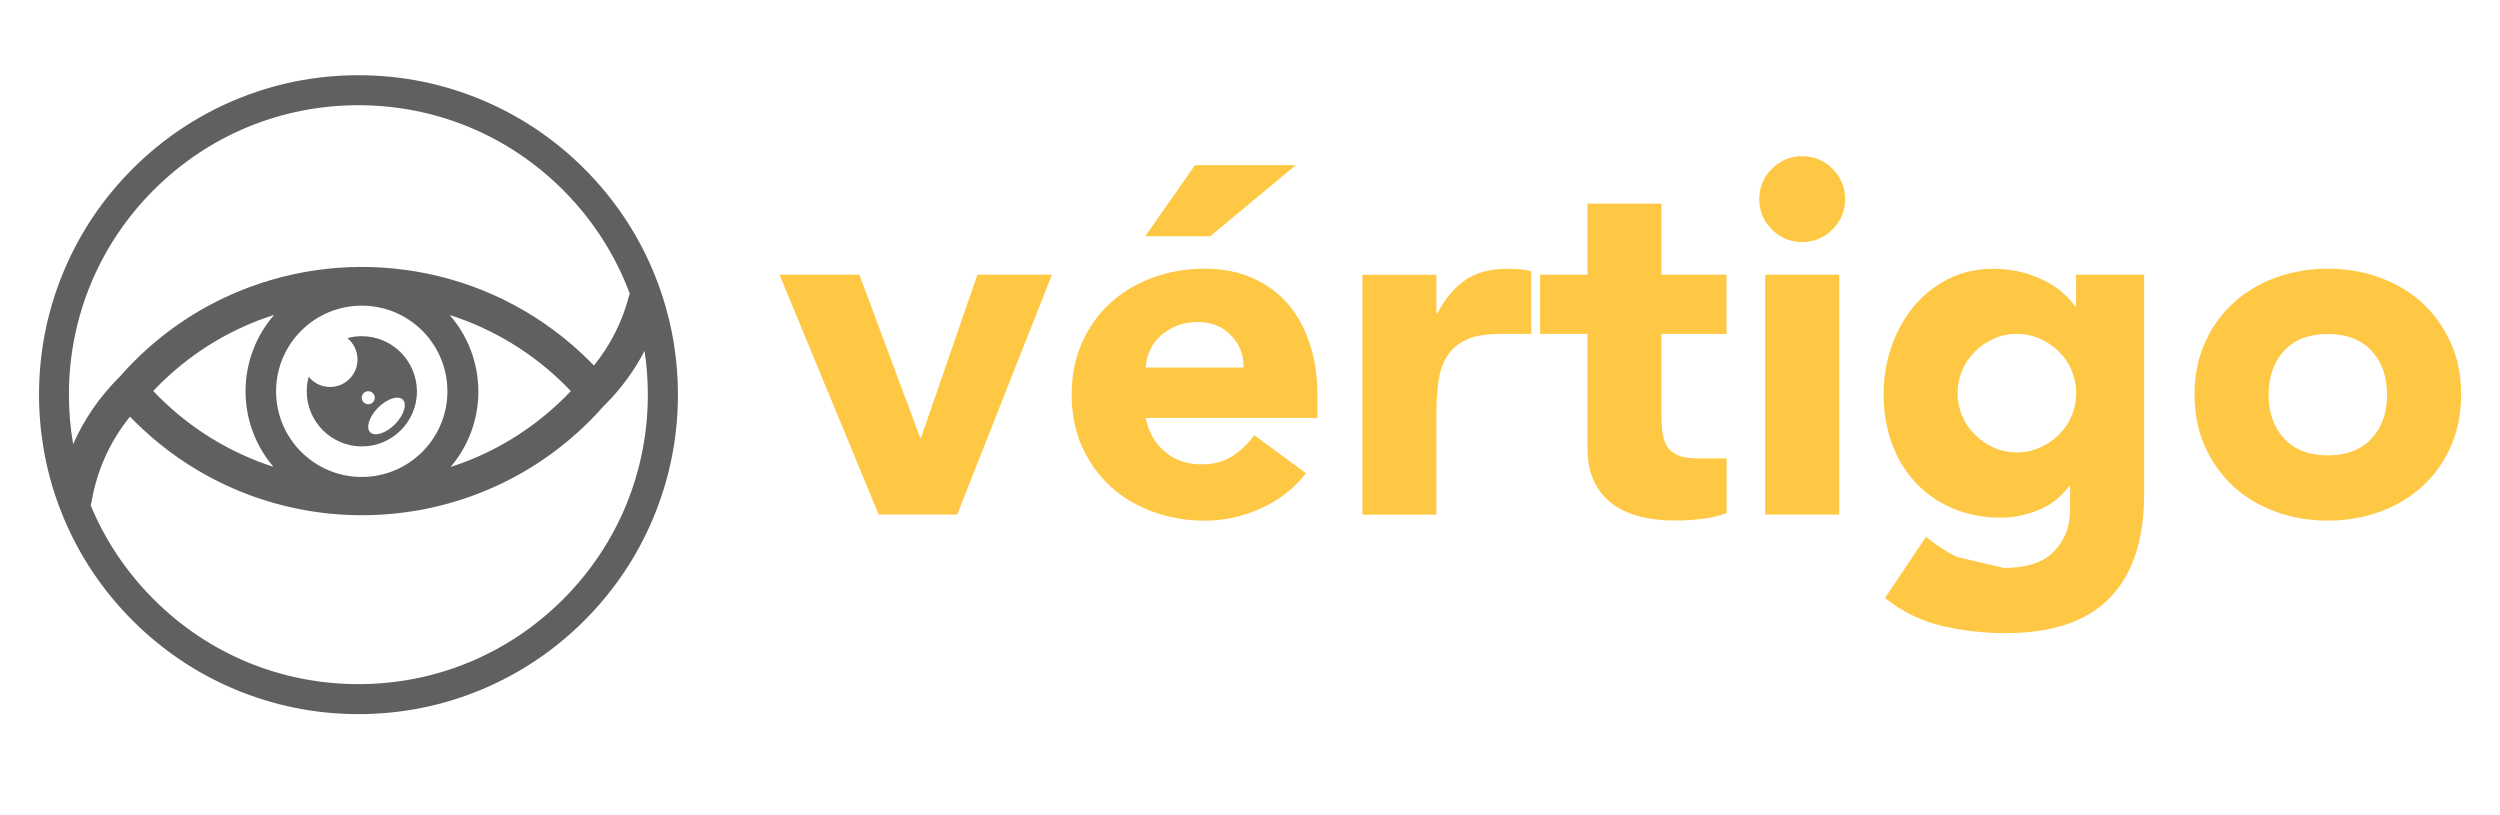 <?xml version="1.0" encoding="utf-8"?>
<!-- Generator: Adobe Illustrator 26.0.1, SVG Export Plug-In . SVG Version: 6.00 Build 0)  -->
<svg version="1.1" id="Capa_1" xmlns="http://www.w3.org/2000/svg" xmlns:xlink="http://www.w3.org/1999/xlink" x="0px" y="0px"
	 viewBox="0 0 230 75" style="enable-background:new 0 0 230 75;" xml:space="preserve">
<style type="text/css">
	.st0{fill:#FFC844;}
	.st1{fill:#606060;}
</style>
<g>
	<g>
		<polygon class="st0" points="84.74,40.26 84.65,40.26 79.06,25.27 71.71,25.27 80.84,47.34 88.06,47.34 96.78,25.27 89.92,25.27 
					"/>
		<polygon class="st0" points="119.21,15.19 109.94,15.19 105.36,21.73 111.35,21.73 		"/>
		<path class="st0" d="M118.41,27.88c-0.89-1.01-1.98-1.79-3.27-2.34c-1.29-0.55-2.72-0.82-4.29-0.82c-1.7,0-3.29,0.27-4.79,0.82
			c-1.5,0.54-2.8,1.32-3.91,2.34c-1.11,1.01-1.98,2.23-2.61,3.66c-0.64,1.42-0.95,3.01-0.95,4.77c0,1.76,0.32,3.35,0.95,4.77
			c0.64,1.42,1.51,2.64,2.61,3.66c1.1,1.01,2.41,1.79,3.91,2.34c1.5,0.55,3.1,0.82,4.79,0.82c1.79,0,3.51-0.38,5.18-1.14
			c1.66-0.76,3.04-1.83,4.13-3.22l-4.77-3.5c-0.58,0.79-1.25,1.43-2.02,1.93c-0.77,0.5-1.72,0.75-2.84,0.75
			c-1.33,0-2.45-0.39-3.36-1.16c-0.91-0.77-1.5-1.81-1.77-3.11h15.8v-2.13c0-1.76-0.24-3.34-0.73-4.77
			C120,30.12,119.31,28.9,118.41,27.88z M105.4,33.81c0.03-0.54,0.16-1.07,0.39-1.57c0.23-0.5,0.54-0.94,0.95-1.32
			c0.41-0.38,0.9-0.69,1.48-0.93c0.57-0.24,1.24-0.36,2-0.36c1.24,0,2.26,0.41,3.04,1.23c0.79,0.82,1.17,1.8,1.14,2.95H105.4z"/>
		<path class="st0" d="M165.8,14.37c-1.09,0-2.02,0.39-2.79,1.16c-0.77,0.77-1.16,1.7-1.16,2.79s0.39,2.02,1.16,2.79
			c0.77,0.77,1.7,1.16,2.79,1.16s2.02-0.39,2.79-1.16c0.77-0.77,1.16-1.7,1.16-2.79s-0.39-2.02-1.16-2.79
			C167.82,14.76,166.89,14.37,165.8,14.37z"/>
		<rect x="162.4" y="25.27" class="st0" width="6.81" height="22.07"/>
		<path class="st0" d="M191,28.18h-0.09c-0.27-0.39-0.64-0.79-1.09-1.2c-0.45-0.41-1-0.78-1.63-1.11c-0.64-0.33-1.36-0.61-2.16-0.82
			c-0.8-0.21-1.69-0.32-2.66-0.32c-1.57,0-2.98,0.33-4.22,0.98c-1.24,0.65-2.29,1.51-3.16,2.57c-0.86,1.06-1.53,2.29-2,3.68
			c-0.47,1.39-0.7,2.82-0.7,4.27c0,1.67,0.26,3.19,0.77,4.59c0.51,1.39,1.25,2.6,2.2,3.61c0.95,1.01,2.1,1.8,3.43,2.36
			c1.33,0.56,2.82,0.84,4.45,0.84c1.03,0,2.13-0.22,3.29-0.66c1.16-0.44,2.14-1.19,2.93-2.25h0.09v2.13c0,1.57-0.49,2.87-1.48,3.88
			c-0.98,1.01-2.52,1.52-4.61,1.52l-4.32-1.01c-0.99-0.49-1.94-1.1-2.85-1.85l-0.69,1.03l0,0l0,0l-3.08,4.6
			c1.6,1.27,3.36,2.13,5.27,2.57c1.91,0.44,3.84,0.66,5.81,0.66c4.3,0,7.5-1.08,9.6-3.25c2.1-2.16,3.16-5.34,3.16-9.51V25.27H191
			V28.18z M190.6,38.24c-0.27,0.65-0.66,1.23-1.16,1.73c-0.5,0.5-1.08,0.9-1.75,1.2c-0.67,0.3-1.38,0.45-2.13,0.45
			c-0.79,0-1.51-0.15-2.16-0.45c-0.65-0.3-1.23-0.7-1.73-1.2c-0.5-0.5-0.89-1.07-1.16-1.73c-0.27-0.65-0.41-1.34-0.41-2.07
			c0-0.73,0.14-1.41,0.41-2.07c0.27-0.65,0.66-1.23,1.16-1.73c0.5-0.5,1.07-0.9,1.73-1.2c0.65-0.3,1.37-0.45,2.16-0.45
			c0.76,0,1.47,0.15,2.13,0.45c0.67,0.3,1.25,0.7,1.75,1.2c0.5,0.5,0.89,1.07,1.16,1.73c0.27,0.65,0.41,1.34,0.41,2.07
			C191,36.9,190.87,37.59,190.6,38.24z"/>
		<path class="st0" d="M225.47,31.54c-0.64-1.42-1.51-2.64-2.61-3.66c-1.11-1.01-2.41-1.79-3.91-2.34c-1.5-0.55-3.1-0.82-4.79-0.82
			c-1.7,0-3.29,0.27-4.79,0.82c-1.5,0.54-2.8,1.32-3.91,2.34c-1.11,1.01-1.98,2.23-2.61,3.66c-0.64,1.42-0.95,3.01-0.95,4.77
			c0,1.76,0.32,3.35,0.95,4.77c0.64,1.42,1.51,2.64,2.61,3.66c1.1,1.01,2.41,1.79,3.91,2.34c1.5,0.55,3.1,0.82,4.79,0.82
			c1.7,0,3.29-0.27,4.79-0.82c1.5-0.54,2.8-1.32,3.91-2.34c1.1-1.01,1.98-2.23,2.61-3.66c0.64-1.42,0.95-3.01,0.95-4.77
			C226.43,34.55,226.11,32.96,225.47,31.54z M218.18,40.35c-0.95,1.03-2.29,1.54-4.02,1.54c-1.73,0-3.07-0.51-4.02-1.54
			c-0.95-1.03-1.43-2.38-1.43-4.04c0-1.66,0.48-3.01,1.43-4.04c0.95-1.03,2.29-1.54,4.02-1.54c1.73,0,3.07,0.52,4.02,1.54
			c0.95,1.03,1.43,2.38,1.43,4.04C219.61,37.97,219.14,39.32,218.18,40.35z"/>
		<path class="st0" d="M152.86,18.73h-6.81v6.54h-4.36v5.45h4.36v10.49c0,1.21,0.2,2.24,0.61,3.09c0.41,0.85,0.98,1.54,1.7,2.07
			c0.73,0.53,1.57,0.92,2.54,1.16c0.97,0.24,2.03,0.36,3.18,0.36c0.79,0,1.59-0.05,2.41-0.14c0.82-0.09,1.6-0.27,2.36-0.54v-5.04
			h-2.77c-0.73,0-1.31-0.1-1.75-0.3c-0.44-0.2-0.76-0.48-0.98-0.84c-0.21-0.36-0.35-0.79-0.41-1.29c-0.06-0.5-0.09-1.05-0.09-1.66
			v-7.36h5.99v-5.45h-5.99V18.73z"/>
		<path class="st0" d="M138.6,24.73c-1.51,0-2.77,0.34-3.77,1.02c-1,0.68-1.86,1.7-2.59,3.07h-0.09v-3.54h-6.81v22.07h6.81v-9.22
			c0-1.09,0.06-2.09,0.18-3c0.12-0.91,0.39-1.69,0.79-2.34c0.41-0.65,0.99-1.16,1.75-1.52c0.66-0.32,1.53-0.49,2.6-0.54l0-0.01h0.49
			h0h0h2.91v-5.77c-0.33-0.09-0.7-0.15-1.09-0.18C139.39,24.74,138.99,24.73,138.6,24.73z"/>
	</g>
	<g>
		<path class="st1" d="M60.92,27.17c-0.01-0.04-0.02-0.08-0.04-0.11c-0.24-0.74-0.52-1.47-0.82-2.19c-1.48-3.5-3.6-6.64-6.3-9.34
			c-2.7-2.7-5.84-4.82-9.34-6.3c-3.63-1.53-7.47-2.31-11.44-2.31c-3.97,0-7.82,0.78-11.44,2.31c-3.5,1.48-6.64,3.6-9.34,6.3
			c-2.7,2.7-4.82,5.84-6.3,9.34c-1.53,3.63-2.31,7.47-2.31,11.44c0,3.47,0.6,6.85,1.77,10.07c0.02,0.07,0.05,0.14,0.08,0.21
			c0.15,0.39,0.3,0.78,0.46,1.16c1.48,3.5,3.6,6.64,6.3,9.34c2.7,2.7,5.84,4.82,9.34,6.3c3.63,1.53,7.47,2.31,11.44,2.31
			c3.97,0,7.82-0.78,11.44-2.31c3.5-1.48,6.64-3.6,9.34-6.3c2.7-2.7,4.82-5.84,6.3-9.34c1.53-3.63,2.31-7.47,2.31-11.44
			C62.37,33.17,61.88,30.1,60.92,27.17z M6.34,36.31c0-7.11,2.77-13.8,7.8-18.83c5.03-5.03,11.72-7.8,18.83-7.8
			c7.11,0,13.8,2.77,18.83,7.8c2.75,2.75,4.82,6,6.14,9.54c-0.03,0.06-0.05,0.13-0.07,0.2c-0.6,2.34-1.71,4.53-3.23,6.41
			c-0.13-0.13-0.25-0.26-0.38-0.39c-4.1-4.1-9.26-6.89-14.91-8.06c-5.51-1.14-11.2-0.71-16.46,1.26c-3.98,1.49-7.53,3.78-10.55,6.8
			c-0.45,0.45-0.89,0.92-1.33,1.42c-0.03,0.02-0.05,0.05-0.07,0.07l0,0l0,0l0,0c-1.79,1.79-3.21,3.86-4.21,6.13
			C6.47,39.37,6.34,37.85,6.34,36.31z M41.37,28.98c4,1.28,7.65,3.49,10.66,6.5c0.16,0.16,0.32,0.33,0.48,0.5
			c-0.16,0.17-0.32,0.34-0.48,0.5c-2.7,2.7-5.87,4.75-9.42,6.08c-0.38,0.14-0.77,0.28-1.16,0.4c1.6-1.87,2.56-4.3,2.56-6.94
			C44,33.32,43.01,30.86,41.37,28.98z M41.16,36c0,4.35-3.53,7.88-7.88,7.88S25.4,40.35,25.4,36s3.53-7.88,7.88-7.88
			S41.16,31.64,41.16,36z M25.16,42.95c-3.97-1.28-7.59-3.49-10.58-6.48c-0.16-0.16-0.32-0.33-0.48-0.5
			c0.16-0.17,0.32-0.34,0.48-0.5c2.7-2.7,5.87-4.75,9.42-6.08c0.41-0.15,0.82-0.29,1.23-0.43c-1.64,1.88-2.64,4.34-2.64,7.03
			C22.59,38.65,23.56,41.08,25.16,42.95z M51.8,55.14c-5.03,5.03-11.72,7.8-18.83,7.8c-7.11,0-13.8-2.77-18.83-7.8
			c-2.52-2.52-4.48-5.46-5.8-8.66c0.03-0.09,0.06-0.19,0.08-0.29c0.49-2.91,1.7-5.59,3.54-7.86c0.13,0.13,0.25,0.26,0.38,0.39
			c4.1,4.1,9.26,6.89,14.91,8.06c2.01,0.42,4.03,0.62,6.06,0.62c3.54,0,7.06-0.63,10.4-1.88c3.98-1.49,7.53-3.78,10.55-6.8
			c0.45-0.45,0.89-0.92,1.33-1.42c0.02-0.02,0.04-0.04,0.07-0.06c0,0,0.01-0.01,0.01-0.01l0,0l0,0l0,0
			c1.46-1.46,2.69-3.13,3.63-4.95c0.2,1.32,0.3,2.67,0.3,4.04C59.6,43.42,56.83,50.11,51.8,55.14z"/>
		<path class="st1" d="M33.28,30.93c-0.46,0-0.9,0.06-1.32,0.18c0.57,0.46,0.93,1.17,0.93,1.96c0,1.4-1.13,2.53-2.53,2.53
			c-0.79,0-1.5-0.36-1.96-0.94c-0.12,0.43-0.18,0.88-0.18,1.34c0,2.8,2.27,5.07,5.07,5.07s5.07-2.27,5.07-5.07
			C38.34,33.2,36.08,30.93,33.28,30.93z M33.28,36.59c0-0.33,0.27-0.6,0.6-0.6c0.33,0,0.6,0.27,0.6,0.6s-0.27,0.6-0.6,0.6
			C33.55,37.19,33.28,36.92,33.28,36.59z M36.33,39.04c-0.83,0.83-1.84,1.15-2.27,0.73c-0.42-0.42-0.1-1.44,0.73-2.27
			c0.83-0.83,1.84-1.15,2.27-0.73C37.48,37.19,37.15,38.21,36.33,39.04z"/>
	</g>
</g>
</svg>
